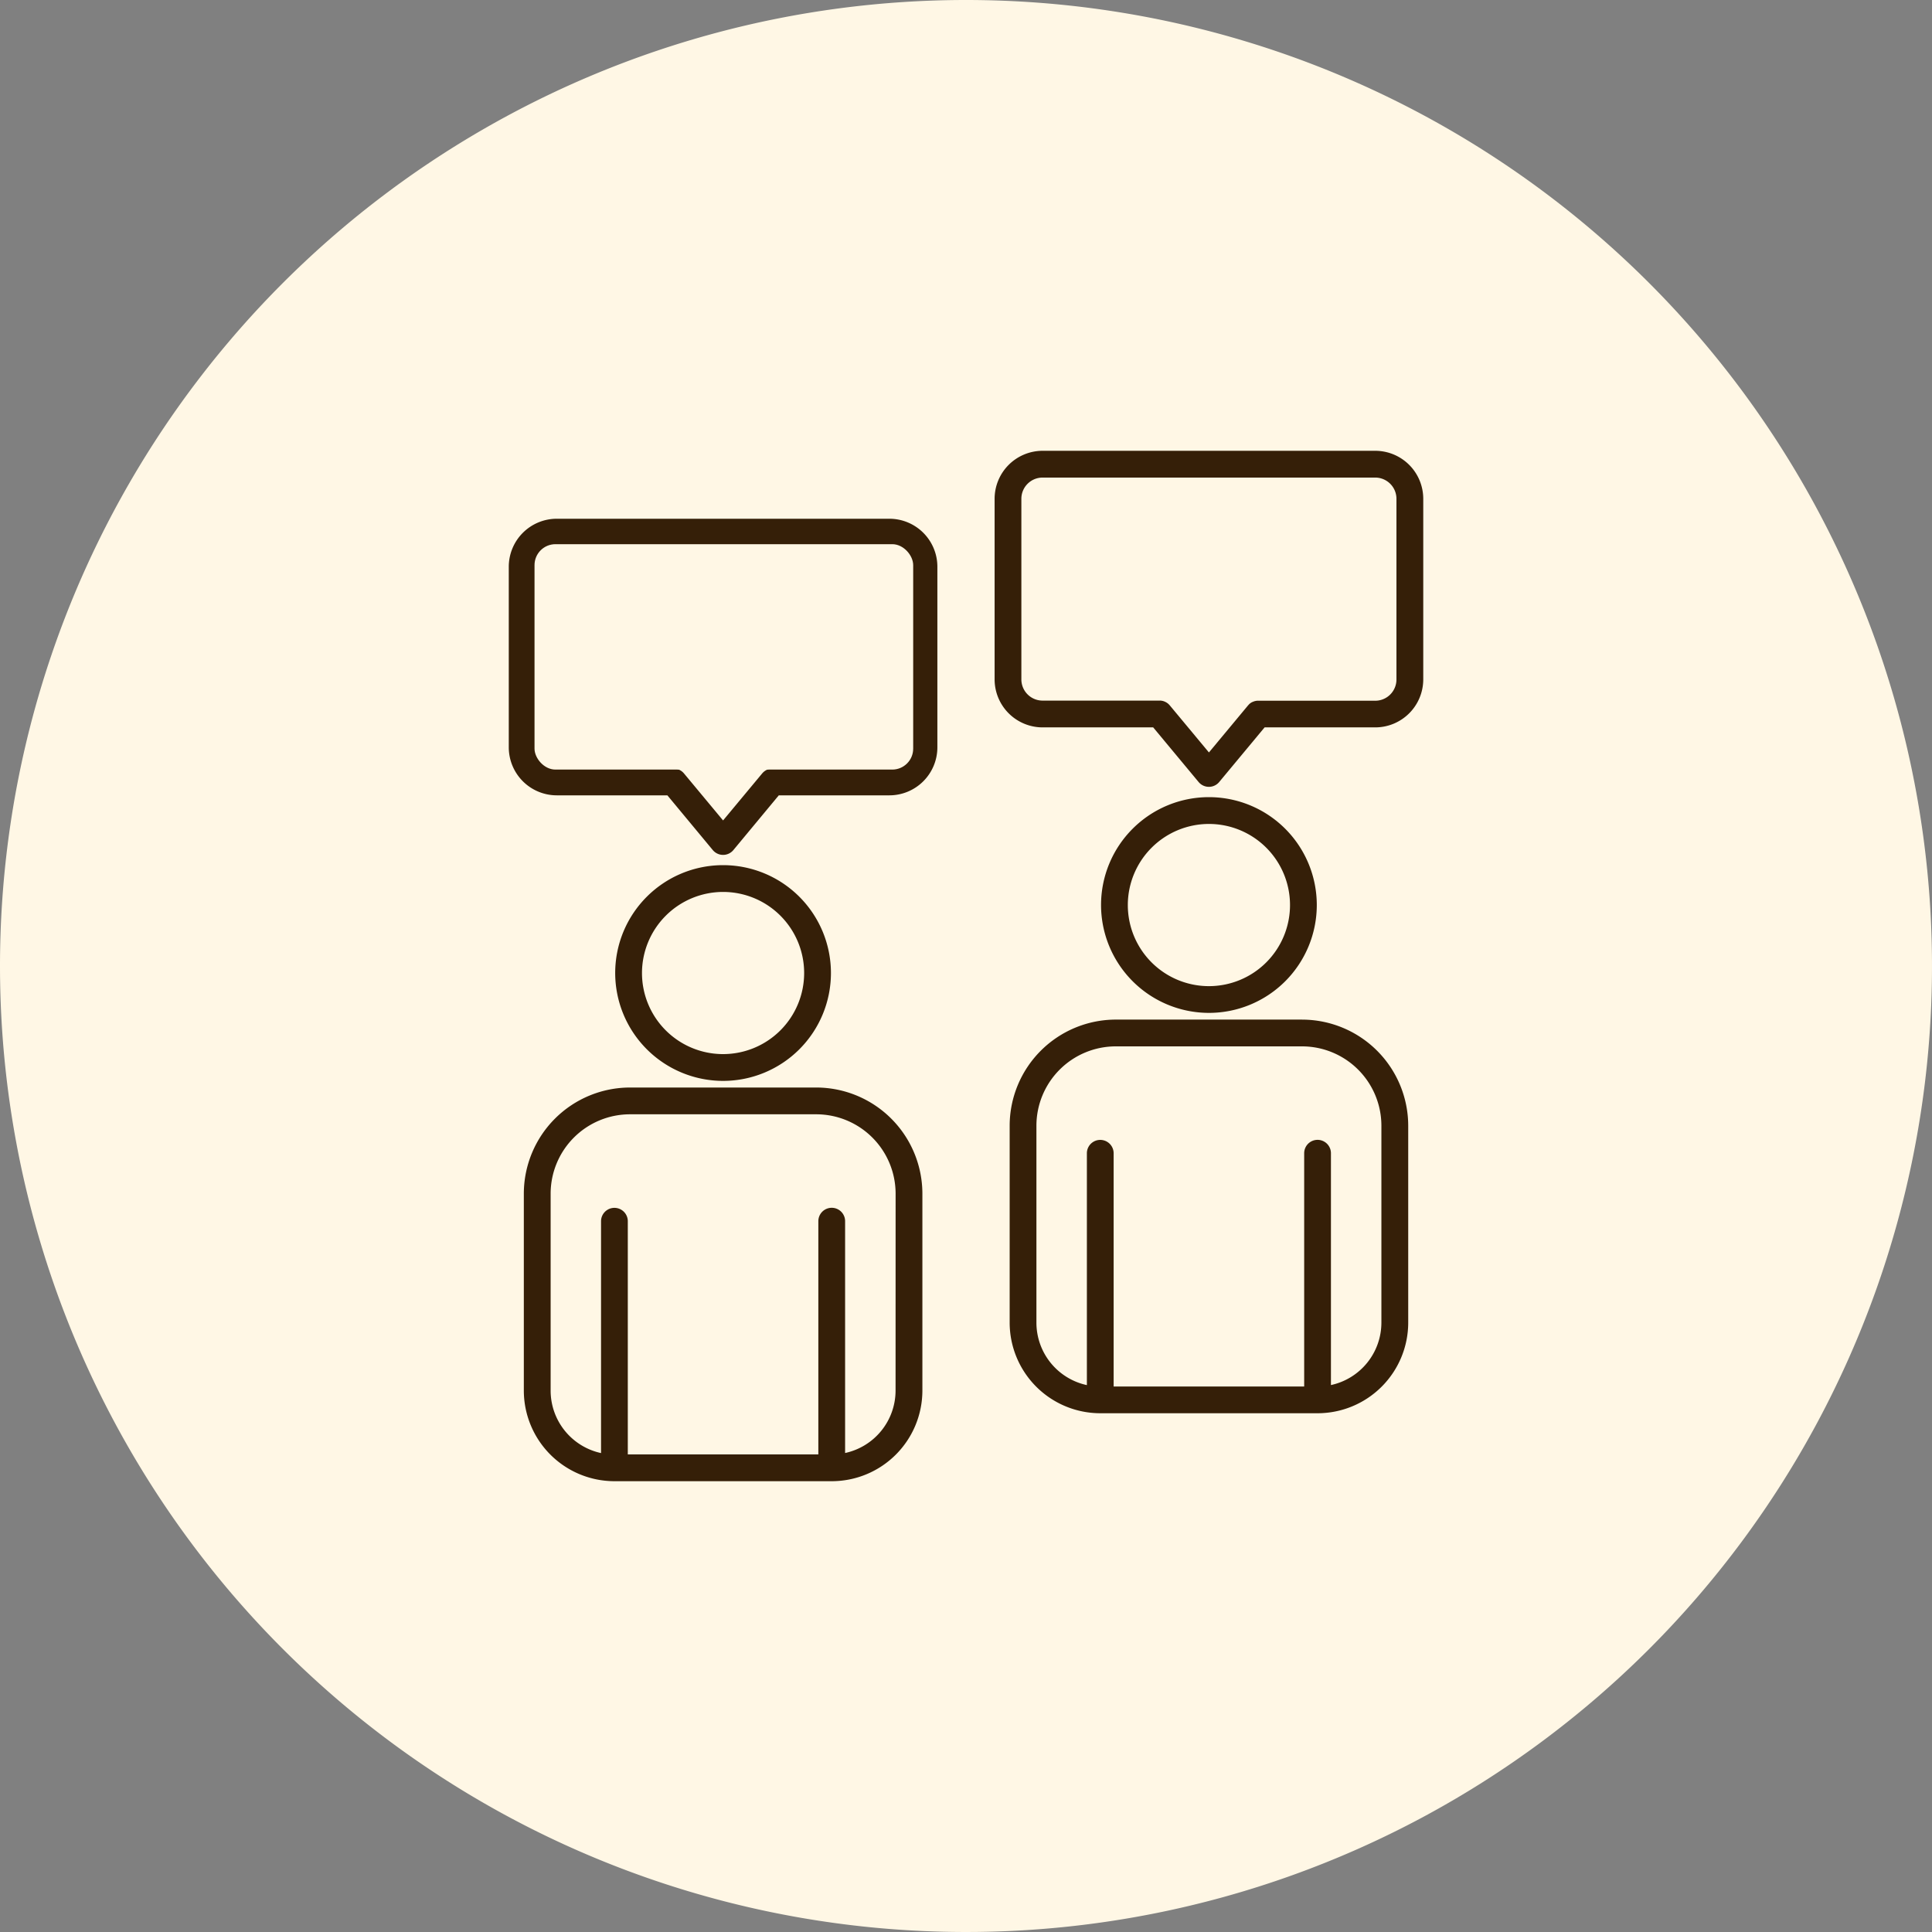 <svg xmlns="http://www.w3.org/2000/svg" width="120" height="120" viewBox="0 0 120 120">
  <rect x="0" y="0" width="120" height="120" fill="#808080" stroke="none"/>
  <g id="f-ico02" transform="translate(-758 -2383)">
    <path id="パス_560876" data-name="パス 560876" d="M60,0A60,60,0,1,1,0,60,60,60,0,0,1,60,0Z" transform="translate(758 2383)" fill="#fff7e5"/>
    <g id="グループ_183994" data-name="グループ 183994" transform="translate(801 2426)">
      <path id="f-ico02-2" data-name="f-ico02" d="M55.135,2.979a1.319,1.319,0,0,0-1.317-1.316H33.155a1.318,1.318,0,0,0-1.317,1.316V14.2a1.318,1.318,0,0,0,1.317,1.316h7.281a.6.6,0,0,1,.061,0l.041.006.039.006.046.01.033.009.043.015a.264.264,0,0,1,.033.012l.038.018.036.017.033.018.038.024.028.02c.013.009.025.017.037.027l.029.026.031.029.037.041a.152.152,0,0,1,.017.018l2.432,2.924,2.431-2.924.017-.018.037-.041.03-.029.029-.026c.012-.01.025-.018.037-.027l.029-.02.038-.024.033-.018A.309.309,0,0,1,46.2,15.6l.038-.018a.273.273,0,0,1,.033-.012l.043-.015.033-.009.046-.01.038-.006.042-.006a.574.574,0,0,1,.059,0h7.282A1.319,1.319,0,0,0,55.135,14.2M53.818,0H33.155a2.983,2.983,0,0,0-2.979,2.979V14.2a2.983,2.983,0,0,0,2.979,2.979h6.871l2.821,3.394a.832.832,0,0,0,1.278,0l2.821-3.394h6.871A2.983,2.983,0,0,0,56.8,14.2V2.979A2.983,2.983,0,0,0,53.818,0M5.584,16.015,24.959,7.2a1.319,1.319,0,0,0-1.317-1.317H2.98A1.319,1.319,0,0,0,1.663,7.2V18.423A1.319,1.319,0,0,0,2.98,19.741h7.28l.061,0,.04.005.04.006.044.011.034.009a.4.4,0,0,1,.042.013l.035.014a.35.35,0,0,1,.036.015l.038.019.031.018.039.024.027.019.038.028.028.026.033.029c.012.012.024.026.036.039l.018.02,2.431,2.923,2.431-2.923.018-.02c.012-.013.023-.027.036-.039l.031-.028.029-.026.036-.027.029-.021c.012-.008.025-.015.038-.023s.021-.013.033-.019l.036-.017a.256.256,0,0,1,.038-.017c.011-.005.022-.009.033-.013s.028-.011.043-.015l.032-.009.046-.011.038-.006.042-.005c.019,0,.039,0,.059,0h7.282a1.319,1.319,0,0,0,1.317-1.318M23.642,4.22H2.98A2.983,2.983,0,0,0,0,7.2V18.423A2.984,2.984,0,0,0,2.98,21.4H9.851L12.672,24.8a.832.832,0,0,0,1.278,0L16.771,21.4h6.871a2.983,2.983,0,0,0,2.979-2.98V7.2A2.982,2.982,0,0,0,23.642,4.22M54.2,54.152a3.972,3.972,0,0,1-3.134,3.877v-14.4a.831.831,0,1,0-1.662,0V58.118H37.569V43.632a.831.831,0,1,0-1.662,0v14.4a3.971,3.971,0,0,1-3.134-3.877V41.918A4.932,4.932,0,0,1,37.7,36.992H49.273A4.932,4.932,0,0,1,54.2,41.918ZM49.273,35.329H37.7a6.6,6.6,0,0,0-6.589,6.588V54.152a5.633,5.633,0,0,0,5.628,5.627h13.5a5.633,5.633,0,0,0,5.627-5.627V41.918a6.6,6.6,0,0,0-6.589-6.588M43.487,23.177a5.037,5.037,0,1,1-5.037,5.037,5.042,5.042,0,0,1,5.037-5.037m0,11.735a6.7,6.7,0,1,0-6.7-6.7,6.707,6.707,0,0,0,6.7,6.7M24.024,58.373a3.971,3.971,0,0,1-3.134,3.876v-14.4a.831.831,0,1,0-1.662,0V62.337H7.393V47.853a.831.831,0,1,0-1.662,0v14.4A3.97,3.97,0,0,1,2.6,58.373V46.137a4.933,4.933,0,0,1,4.927-4.926H19.1a4.933,4.933,0,0,1,4.927,4.926ZM19.1,39.548H7.524A6.6,6.6,0,0,0,.935,46.137V58.373A5.634,5.634,0,0,0,6.562,64h13.5a5.634,5.634,0,0,0,5.628-5.627V46.137A6.6,6.6,0,0,0,19.1,39.548M13.31,27.4a5.036,5.036,0,1,1-5.036,5.037A5.042,5.042,0,0,1,13.31,27.4m0,11.736a6.7,6.7,0,1,0-6.7-6.7,6.706,6.706,0,0,0,6.7,6.7" transform="translate(-11.399 -15)" fill="#351f08" fill-rule="evenodd"/>
      <rect id="長方形_466268" data-name="長方形 466268" width="23.52" height="14" rx="1.3" transform="translate(-9.8 -9.2)" fill="#fff7e5"/>
    </g>
  </g>
</svg>

